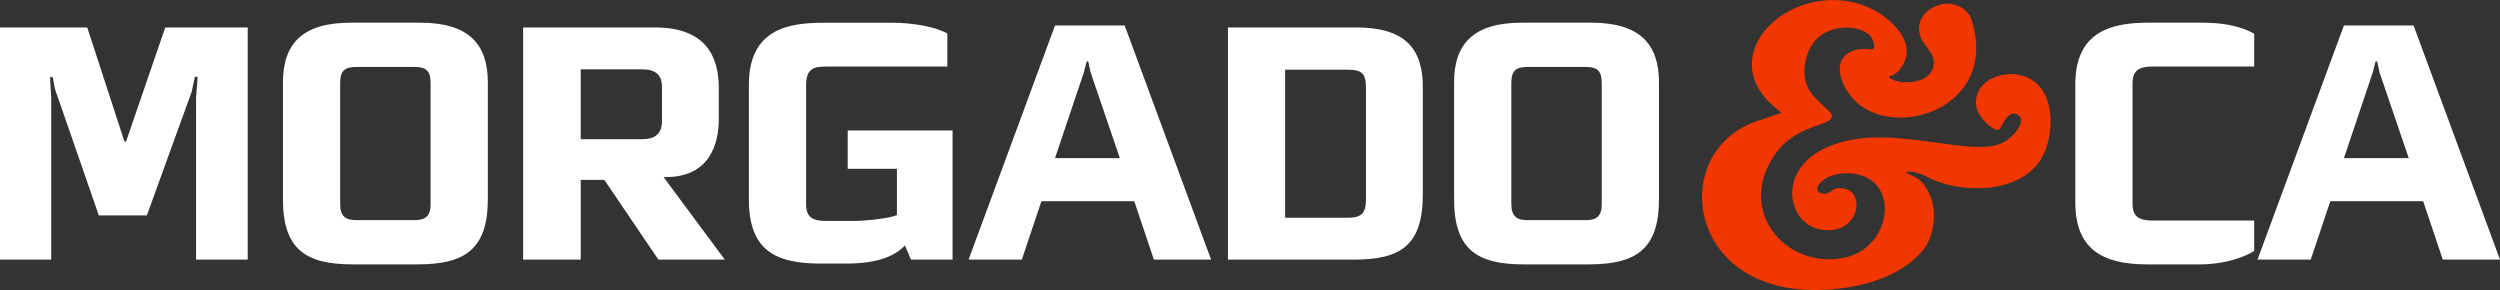 <?xml version="1.0" encoding="utf-8"?>
<!-- Generator: Adobe Illustrator 16.0.0, SVG Export Plug-In . SVG Version: 6.00 Build 0)  -->
<!DOCTYPE svg PUBLIC "-//W3C//DTD SVG 1.1//EN" "http://www.w3.org/Graphics/SVG/1.1/DTD/svg11.dtd">
<svg version="1.1" id="Layer_1" xmlns="http://www.w3.org/2000/svg" xmlns:xlink="http://www.w3.org/1999/xlink" x="0px" y="0px"
	 width="181px" height="21px" viewBox="0 0 181 21" enable-background="new 0 0 181 21" xml:space="preserve">
<rect x="0" y="0" width="181" height="21" fill="#333333" stroke="none"/>
<g>
	<path fill="#F13600" d="M128.992,8.154c-5.715-4.059,1.116-10.228,6.607-7.464c1.171,0.589,2.784,2.022,2.385,3.506
		c-0.16,0.593-0.671,1.198-1.025,1.273c-0.607,0.129,0.49,0.457,0.628,0.471c0.555,0.056,2.013,0.054,2.362-1.024
		c0.307-0.949-0.615-1.526-0.854-2.122c-0.645-1.604,0.853-2.42,1.652-2.521c0.658-0.083,1.684,0.245,1.972,1.117
		c2.194,6.662-6.23,9.076-8.834,5.421c-1.31-1.839-0.744-3.516,1.661-3.242c0.155,0.017,0.14-0.23,0.133-0.312
		c-0.052-0.547-0.398-0.874-0.897-1.065c-1.161-0.444-2.745-0.141-3.51,0.934c-0.79,1.111-0.864,2.771-0.089,3.686
		c0.872,1.03,1.537,1.302,1.436,1.655c-0.237,0.823-3.233,0.422-4.703,3.77c-1.648,3.752,1.817,7.262,5.675,6.406
		c3.542-0.785,4.052-6.067,0.132-6.101c-1.898-0.017-2.816,1.466-1.634,1.481c0.577,0.008,0.515-0.551,1.437-0.37
		c1.623,0.318,1.014,3.529-1.812,2.942c-2.714-0.566-3.327-5.729,2.894-6.559c3.522-0.471,8.025,1.102,10.047,0.435
		c1.182-0.389,2.047-1.74,1.491-2.123c-0.851-0.585-1.236,1.06-1.465,1.06c-0.586,0-1.454-1.044-1.572-1.573
		c-0.534-2.393,3.319-3.455,4.751-1.321c0.87,1.294,0.72,3.429,0.041,4.763c-1.425,2.793-5.945,2.826-8.413,1.512
		c-0.398-0.212-1.113-0.467-1.568-0.314c0,0,0.655,0.289,0.817,0.383c0.438,0.256,0.746,0.709,0.971,1.209
		c0.574,1.277,0.322,3.15-0.573,4.16c-1.755,1.984-4.619,2.568-6.581,2.726c-10.496,0.841-11.872-9.912-5.431-12.155
		C128.044,8.477,128.354,8.401,128.992,8.154"/>
	<polygon fill="#FFFFFF" points="11.965,1.987 9.126,10.249 9.01,10.249 6.316,1.987 0,1.987 0,18.797 3.708,18.797 3.708,7.076 
		3.621,5.588 3.824,5.588 3.97,6.417 7.155,15.595 10.632,15.595 13.877,6.646 14.108,5.561 14.312,5.561 14.196,7.076 
		14.196,18.797 17.934,18.797 17.934,1.987 	"/>
	<path fill="#FFFFFF" d="M35.319,14.423V5.961c0-2.773-1.391-4.318-4.896-4.318h-5.041c-3.506,0-4.896,1.544-4.896,4.318v8.462
		c0,3.659,1.681,4.717,5.041,4.717h4.723C33.61,19.14,35.319,18.082,35.319,14.423 M31.176,14.766c0,0.916-0.405,1.173-1.188,1.173
		h-4.172c-0.782,0-1.188-0.257-1.188-1.173V6.018c0-0.857,0.291-1.172,1.159-1.172h4.229c0.87,0,1.159,0.314,1.159,1.172V14.766z"/>
	<path fill="#FFFFFF" d="M52.476,18.797l-4.434-5.976h0.146c3.244,0,3.853-2.458,3.853-4.23V6.36c0-2.286-0.956-4.373-4.635-4.373
		h-9.532v16.81h4.172v-5.774h1.709l3.912,5.774H52.476z M47.927,8.762c0,0.915-0.493,1.315-1.42,1.315h-4.462V5.018h4.433
		c0.956,0,1.449,0.371,1.449,1.285V8.762z"/>
	<path fill="#FFFFFF" d="M68.966,18.797V9.448h-7.591v2.772h3.563v3.346c-0.521,0.257-2.375,0.429-3.041,0.429h-2.115
		c-0.87,0-1.42-0.229-1.42-1.172V6.218c0-1.229,0.492-1.401,1.449-1.401h8.777V2.415c-0.869-0.457-2.375-0.771-4.085-0.771h-4.462
		c-2.288,0-5.823,0.028-5.823,4.488v8.29c0,3.66,1.854,4.66,5.187,4.66h1.883c2.404,0,3.593-0.629,4.23-1.314l0.434,1.029H68.966z"
		/>
	<path fill="#FFFFFF" d="M87.684,18.796L81.426,1.844h-5.042l-6.258,16.952h3.854l1.42-4.23h6.72l1.421,4.23H87.684z M81.077,11.449
		h-4.693l2.086-6.204l0.203-0.8h0.116l0.173,0.8L81.077,11.449z"/>
	<path fill="#FFFFFF" d="M103.013,14.051V6.304c0-2.803-1.305-4.316-4.811-4.316h-9.299v16.808h9.125
		C101.419,18.796,103.013,17.768,103.013,14.051 M98.897,14.451c0,1.058-0.405,1.315-1.332,1.315h-4.521V5.046h4.55
		c1.015,0,1.303,0.286,1.303,1.315V14.451z"/>
	<path fill="#FFFFFF" d="M120.11,14.423V5.961c0-2.773-1.39-4.318-4.895-4.318h-5.042c-3.506,0-4.897,1.544-4.897,4.318v8.462
		c0,3.659,1.68,4.717,5.043,4.717h4.722C118.402,19.14,120.11,18.082,120.11,14.423 M115.968,14.766
		c0,0.916-0.405,1.173-1.188,1.173h-4.173c-0.781,0-1.187-0.257-1.187-1.173V6.018c0-0.857,0.289-1.172,1.158-1.172h4.231
		c0.868,0,1.157,0.314,1.157,1.172V14.766z"/>
	<path fill="#FFFFFF" d="M163.204,18.167v-2.2h-7.389c-0.984,0-1.42-0.315-1.42-1.229V6.046c0-0.914,0.436-1.229,1.42-1.229h7.389
		V2.443c-1.159-0.656-2.58-0.8-3.737-0.8h-4.029c-3.301,0-5.185,1.172-5.185,4.489v8.521c0,3.315,1.884,4.487,5.185,4.487h3.912
		C160.51,19.14,162.103,18.854,163.204,18.167"/>
	<path fill="#FFFFFF" d="M171.788,5.246l0.202-0.8h0.116l0.173,0.8l2.115,6.204h-4.693L171.788,5.246z M169.701,1.844l-6.258,16.952
		h3.854l1.418-4.23h6.722l1.421,4.23H181l-6.258-16.952H169.701z"/>
</g>
</svg>
